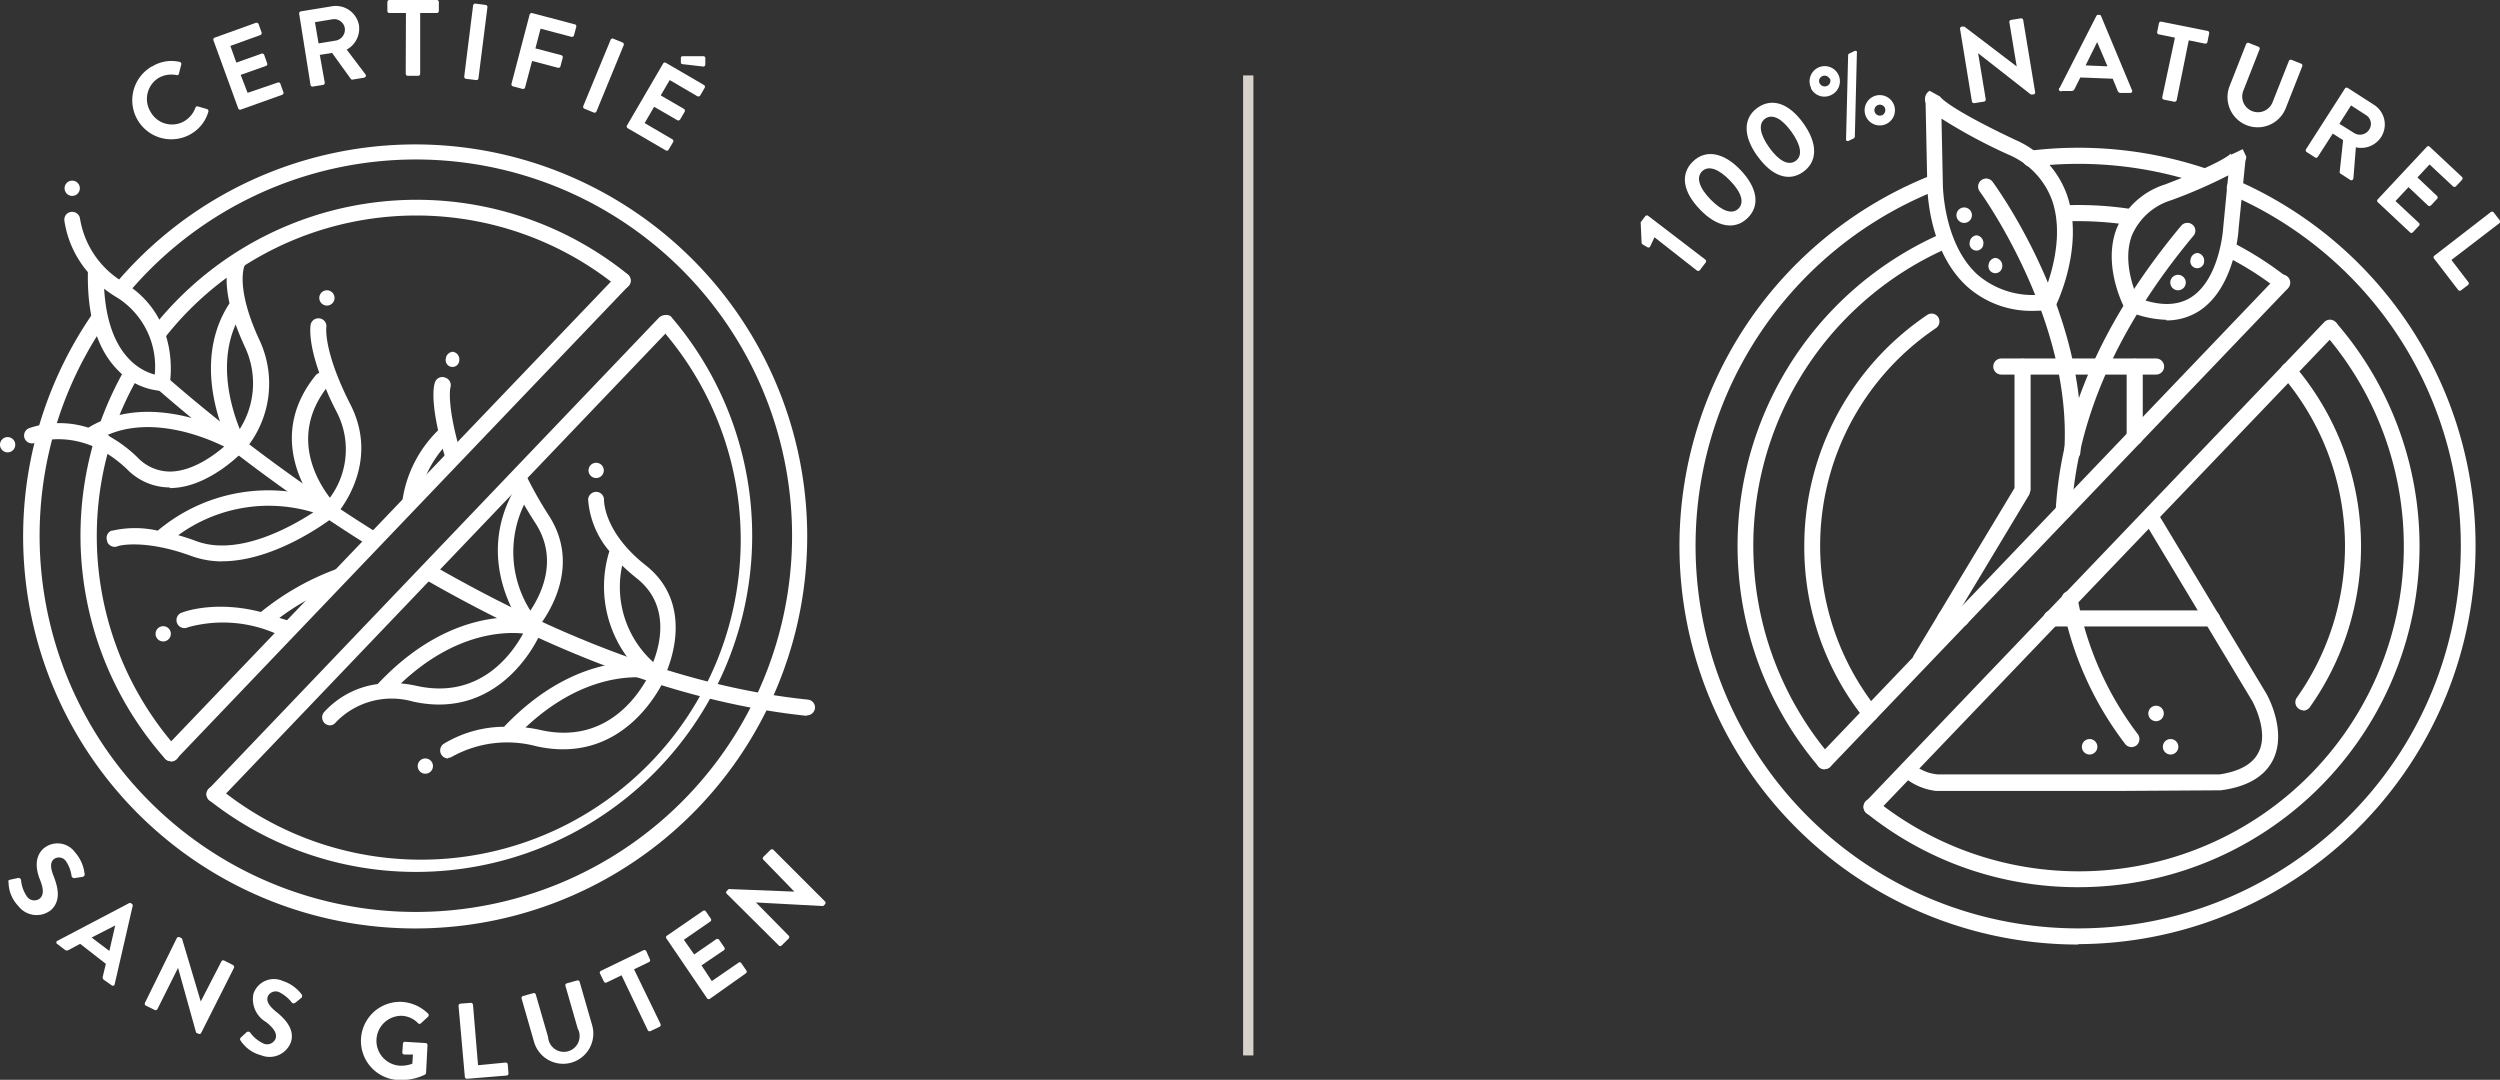 <svg xmlns="http://www.w3.org/2000/svg" viewBox="0 0 242.34 104.67"><rect x="0" y="0" width="242.34" height="104.67" fill="#333333" stroke="none"/><defs><style>.cls-1{fill:none;stroke:#d7d2cb;stroke-linecap:square;}.cls-2{fill:#fff;}</style></defs><g id="Layer_2" data-name="Layer 2"><g id="Layer_1-2" data-name="Layer 1"><path class="cls-1" d="M121,7.81v94"/><path class="cls-2" d="M160.38,23l-.42.89a.18.18,0,0,1-.24.09h0l-.47-.27a.3.3,0,0,1-.12-.17l-.09-2,.46-.6a.21.21,0,0,1,.29,0l5.54,4.24a.21.21,0,0,1,0,.28l-.57.75a.23.23,0,0,1-.29,0Z"/><path class="cls-2" d="M167.7,17.5c-1.12-1.16-2.1-1.48-2.7-.9s-.31,1.58.81,2.73,2.1,1.48,2.7.9.32-1.57-.81-2.73m-2.91,2.81c-1.66-1.71-1.94-3.43-.69-4.65s3-.88,4.62.82,1.93,3.43.69,4.65-3,.88-4.62-.82"/><path class="cls-2" d="M173.66,12.78c-.94-1.31-1.86-1.77-2.55-1.28s-.53,1.51.4,2.81,1.86,1.78,2.55,1.29.54-1.5-.4-2.82m-3.3,2.36c-1.39-1.93-1.41-3.68,0-4.69s3.06-.44,4.45,1.5,1.4,3.68,0,4.7-3.06.43-4.44-1.51"/><path class="cls-2" d="M182.46,11.16a.55.55,0,0,0,.25-.71.53.53,0,0,0-.71-.25.53.53,0,0,0-.25.71.54.54,0,0,0,.71.25Zm-.87-1.8a1.47,1.47,0,1,1-.68,2,1.47,1.47,0,0,1,.68-2Zm-2.44-4a.17.17,0,0,1,.12-.17l.49-.24A.18.18,0,0,1,180,5a.21.21,0,0,1,0,.12l-.2,8.13a.23.23,0,0,1-.12.17l-.47.23a.2.2,0,0,1-.26-.06.27.27,0,0,1,0-.12Zm-1.81,2.26a.52.52,0,0,0-.7-.23.5.5,0,0,0-.26.67v0a.55.55,0,0,0,1-.47Zm-1.79.88a1.47,1.47,0,1,1,2,.69l0,0a1.46,1.46,0,0,1-2-.62l0-.05Z"/><path class="cls-2" d="M201.5,91.56A38.64,38.64,0,0,1,187,17.08a.77.77,0,0,1,1,.43.79.79,0,0,1-.43,1,37.09,37.09,0,1,0,28.74.41.78.78,0,0,1-.4-1,.76.76,0,0,1,1-.4,38.64,38.64,0,0,1-15.49,74"/><path class="cls-2" d="M213.52,17.79a1,1,0,0,1-.25,0,37.37,37.37,0,0,0-16.33-1.63.8.8,0,0,1-.87-.68.78.78,0,0,1,.68-.87h0a38.9,38.9,0,0,1,17,1.7.76.76,0,0,1,.49,1v0a.77.77,0,0,1-.74.53"/><path class="cls-2" d="M176.88,74.57a.8.8,0,0,1-.6-.27,33.06,33.06,0,0,1,12-51.69.77.77,0,0,1,1,.4.79.79,0,0,1-.4,1h0a31.51,31.51,0,0,0-11.44,49.27.78.78,0,0,1-.09,1.1h0a.83.83,0,0,1-.5.18"/><path class="cls-2" d="M201.5,86a32.7,32.7,0,0,1-20.57-7.18.79.79,0,0,1-.13-1.09h0a.77.77,0,0,1,1.09-.13,31.5,31.5,0,0,0,43.43-45.27.78.78,0,0,1,1.18-1,33.06,33.06,0,0,1-25,54.67"/><path class="cls-2" d="M221.24,28.17a.78.78,0,0,1-.47-.16,31,31,0,0,0-5-3.16.78.78,0,0,1-.35-1h0a.77.77,0,0,1,1-.34h0a32.6,32.6,0,0,1,5.21,3.32.78.78,0,0,1,.14,1.09.79.79,0,0,1-.62.3"/><path class="cls-2" d="M206.74,21.85h-.12a32.77,32.77,0,0,0-6.41-.39.79.79,0,0,1-.81-.75.78.78,0,0,1,.75-.81,33.59,33.59,0,0,1,6.72.41.78.78,0,0,1,.64.89h0a.78.78,0,0,1-.77.65"/><path class="cls-2" d="M176.88,74.57a.77.77,0,0,1-.79-.75.74.74,0,0,1,.22-.56l44.37-46.41a.77.77,0,0,1,1.1,0,.78.78,0,0,1,0,1.1L177.44,74.31a.8.8,0,0,1-.56.24"/><path class="cls-2" d="M181.42,79a.83.83,0,0,1-.54-.21.8.8,0,0,1,0-1.11l44.43-46.46a.77.77,0,0,1,1.1,0,.78.78,0,0,1,0,1.11L182,78.73a.8.8,0,0,1-.56.24"/><path class="cls-2" d="M206.93,43.14a.78.78,0,0,1-.78-.78v-6.8a.78.78,0,0,1,1.56,0v6.8a.78.78,0,0,1-.78.78"/><path class="cls-2" d="M205.56,76.67H187.68a5.9,5.9,0,0,1-3.14-1.36.78.78,0,1,1,1-1.17,4.23,4.23,0,0,0,2.33.93h27.27c1.93-.29,3.25-1,3.81-2.18,1-2-.59-4.86-.6-4.89L207.87,50.57a.78.78,0,0,1,.24-1.07h0a.77.77,0,0,1,1.07.27h0l10.52,17.48c.09.16,2,3.58.66,6.36-.79,1.64-2.51,2.67-5.1,3Z"/><path class="cls-2" d="M186.2,64.68a.81.81,0,0,1-.4-.12.77.77,0,0,1-.27-1.06h0l9.75-16.19V35.56a.78.78,0,0,1,1.56,0V47.5l-.11.41-9.86,16.4a.82.82,0,0,1-.67.38"/><path class="cls-2" d="M209,36.31H194a.78.78,0,0,1,0-1.56H209a.78.78,0,0,1,0,1.56"/><path class="cls-2" d="M214.42,60.73H198.86a.78.78,0,0,1,0-1.56h15.56a.78.78,0,1,1,0,1.56"/><path class="cls-2" d="M190.11,60.73h-1.53a.78.78,0,0,1,0-1.56h1.53a.78.78,0,0,1,0,1.56h0"/><path class="cls-2" d="M223.29,68.86a.81.81,0,0,1-.45-.15.77.77,0,0,1-.21-1.06l0,0a25.43,25.43,0,0,0-1.34-31.14.8.8,0,0,1,0-1.11.78.78,0,0,1,1.1,0l.09.11a27,27,0,0,1,1.42,33.05.83.83,0,0,1-.63.33"/><path class="cls-2" d="M181.31,69.94a.76.76,0,0,1-.61-.3,26.65,26.65,0,0,1-5.8-16.72,27,27,0,0,1,11.9-22.38.76.76,0,0,1,1.07.19v0a.78.78,0,0,1-.21,1.08,25.43,25.43,0,0,0-5.75,36.85.77.77,0,0,1-.12,1.08h0a.93.93,0,0,1-.48.17"/><path class="cls-2" d="M202.56,71.64a.75.75,0,1,1-.75.75.75.75,0,0,1,.75-.75"/><path class="cls-2" d="M209,68.41a.75.75,0,1,1-.75.75.75.75,0,0,1,.75-.75"/><path class="cls-2" d="M190.4,20.11a.75.75,0,1,1-.75.75.75.75,0,0,1,.75-.75"/><path class="cls-2" d="M191.6,22.81a.75.75,0,0,1,.66.83.67.67,0,1,1-1.32-.18.74.74,0,0,1,.66-.65"/><path class="cls-2" d="M211.13,26.64a.75.75,0,1,1-.75.75.75.75,0,0,1,.75-.75"/><path class="cls-2" d="M213,24.52a.75.75,0,0,1,.66.83.67.67,0,1,1-1.32-.18.74.74,0,0,1,.66-.65"/><path class="cls-2" d="M210.41,71.64a.75.75,0,1,1-.75.75.75.75,0,0,1,.75-.75"/><path class="cls-2" d="M193.43,25a.75.75,0,0,1,.66.83.67.67,0,1,1-1.32-.18.74.74,0,0,1,.66-.65"/><path class="cls-2" d="M200,50.31h0a.78.78,0,0,1-.73-.81h0c.51-9.27,4.61-18.56,12.16-27.61a.78.78,0,0,1,1.1-.11h0a.75.75,0,0,1,.09,1.08h0c-7.33,8.8-11.3,17.78-11.8,26.71a.79.79,0,0,1-.82.73"/><path class="cls-2" d="M206.62,72.42a.78.78,0,0,1-.59-.27,32.4,32.4,0,0,1-6.17-13.9.78.78,0,1,1,1.52-.36s0,0,0,.06a31.26,31.26,0,0,0,5.83,13.19.8.8,0,0,1-.09,1.1.83.83,0,0,1-.51.18"/><path class="cls-2" d="M207.25,28.88c2.08.8,3.81.78,5.13-.05,2.83-1.8,3.13-6.73,3.13-6.78L216,17a48.41,48.41,0,0,1-5.53,2.41,6.06,6.06,0,0,0-3.81,3.41c-.92,2.45.19,5.26.57,6.1M210,31a10.11,10.11,0,0,1-3.68-.82l-.39-.36c-.09-.16-2.11-4.05-.77-7.62a7.53,7.53,0,0,1,4.71-4.32c5.61-2.13,6.32-2.94,6.39-3V15l1.14-.54.34.72h0v.09a1.25,1.25,0,0,1-.08.32L217,22.17c0,.2-.35,5.76-3.86,8a5.84,5.84,0,0,1-3.15.89"/><path class="cls-2" d="M188.2,11.47l.13,6.29c0,.08,0,5.82,3.38,8.88a8.21,8.21,0,0,0,6.38,1.89c.54-1.29,2.09-5.53.82-9.14A7.66,7.66,0,0,0,194.72,15a51.7,51.7,0,0,1-6.52-3.5Zm9,18.66a9.34,9.34,0,0,1-6.5-2.34c-3.9-3.53-3.88-9.76-3.88-10L186.66,10a1.19,1.19,0,0,1-.06-.37.93.93,0,0,1,.45-.83l1,.55h0l.08.1c.33.35,1.69,1.49,7.23,4.11a9.16,9.16,0,0,1,5,5.32c1.72,4.91-.95,10.49-1.07,10.73l-.62.43c-.52.05-1,.09-1.55.09Z"/><path class="cls-2" d="M200.83,44.62h0a.78.78,0,0,1-.73-.83h0c.84-12.8-8.11-25.12-8.2-25.24a.78.78,0,0,1,.17-1.09.77.77,0,0,1,1.09.17h0c.38.52,9.37,12.89,8.5,26.26a.79.79,0,0,1-.78.73"/><path class="cls-2" d="M40.39,90A38,38,0,0,1,9,30.37a.77.77,0,1,1,1.27.88h0a36.47,36.47,0,1,0,2-2.64.76.76,0,0,1-1.07.1h0a.78.78,0,0,1-.1-1.09A38,38,0,1,1,40.39,90"/><path class="cls-2" d="M10.5,41.81h-.26a.78.78,0,0,1-.47-1h0a33.64,33.64,0,0,1,2.37-5.09.77.77,0,0,1,1-.29.78.78,0,0,1,.29,1.06h0a30.66,30.66,0,0,0-2.26,4.82.82.82,0,0,1-.73.51"/><path class="cls-2" d="M16.57,73.79a.8.8,0,0,1-.58-.26,32.63,32.63,0,0,1-6.81-31,.76.76,0,0,1,1-.52.77.77,0,0,1,.52,1h0a31.05,31.05,0,0,0,6.49,29.54.77.77,0,0,1-.1,1.08h0a.78.78,0,0,1-.51.19"/><path class="cls-2" d="M40.39,84.52a32.29,32.29,0,0,1-20.08-6.93.76.76,0,0,1-.14-1.07h0a.76.76,0,0,1,1.08-.13A31,31,0,0,0,64,31.77.77.77,0,0,1,65,30.64a.69.69,0,0,1,.11.13A32.59,32.59,0,0,1,40.39,84.52"/><path class="cls-2" d="M15.28,33.19a.87.87,0,0,1-.47-.17.77.77,0,0,1-.14-1.08h0a32.59,32.59,0,0,1,45.75-5.69l.44.35a.78.78,0,0,1,.1,1.1.79.79,0,0,1-1.1.1,31,31,0,0,0-43.6,4.58l-.4.51a.84.84,0,0,1-.61.3"/><path class="cls-2" d="M16.57,73.79A.77.77,0,0,1,15.8,73a.74.74,0,0,1,.21-.53L59.82,26.67a.75.75,0,0,1,1.07,0l0,0a.76.76,0,0,1,0,1.08h0L17.13,73.55a.8.8,0,0,1-.56.24"/><path class="cls-2" d="M20.78,77.76a.75.75,0,0,1-.53-.22.77.77,0,0,1,0-1.08h0L63.88,30.79a.75.75,0,0,1,1.07,0l0,0a.76.76,0,0,1,0,1.08h0L21.34,77.52a.8.8,0,0,1-.56.24"/><path class="cls-2" d="M78.19,69.38h-.08C66.82,68.19,54.4,63.74,41.19,56.16A.77.77,0,1,1,42,54.82h0c13,7.48,25.25,11.86,36.32,13a.76.76,0,0,1,.68.83h0a.78.78,0,0,1-.76.69"/><path class="cls-2" d="M36.13,53a.73.73,0,0,1-.41-.12A162.5,162.5,0,0,1,15,37.49a.77.77,0,0,1,.15-1.08.76.76,0,0,1,.85,0,161.07,161.07,0,0,0,20.5,15.2.77.77,0,0,1,.24,1.06.78.78,0,0,1-.65.36"/><path class="cls-2" d="M22.85,31.44c-1.72,3.84-.42,8.14.39,10.15a8.26,8.26,0,0,0,.48-8c-.35-.77-.64-1.47-.87-2.12m.24,12.44H23a.81.81,0,0,1-.58-.4c-.18-.32-4.23-7.92-.17-14.11-.64-2.83,0-4.11.07-4.29a.77.77,0,0,1,1.05-.31h0a.76.76,0,0,1,.31,1c0,.08-.87,2.1,1.45,7.12A9.94,9.94,0,0,1,23.7,43.65a.75.75,0,0,1-.56.25"/><path class="cls-2" d="M10.4,42.19a12.75,12.75,0,0,1,3,2.22,4.34,4.34,0,0,0,3.18,1.3c2.09-.06,4.1-1.52,5.15-2.42-2-1-7.09-3-11.37-1.1m6.09,5.06a5.78,5.78,0,0,1-4.11-1.74c-4.5-4.32-8.91-2.6-8.95-2.58a.78.78,0,0,1-1-.42.77.77,0,0,1,.42-1h0a9.11,9.11,0,0,1,5.7-.07h.08c6.42-3.87,14.52.86,14.86,1.06a.77.77,0,0,1,.17,1.19c-.13.14-3.32,3.52-7,3.62h-.17"/><path class="cls-2" d="M17.28,51.88c.56.16,1.15.35,1.77.58,4,1.48,9.08-1.33,11.32-2.79a14.88,14.88,0,0,0-13.09,2.21m4.28,2.54a8.77,8.77,0,0,1-3-.52c-4.59-1.68-7.14-1-7.17-.94a.78.78,0,0,1-1-.45.64.64,0,0,0,0-.07.76.76,0,0,1,.42-1l.08,0a9.9,9.9,0,0,1,4.4,0,16.65,16.65,0,0,1,17-2.68.77.77,0,0,1,.13,1.29c-.26.21-5.59,4.36-10.91,4.36"/><path class="cls-2" d="M25.63,60.82a.81.81,0,0,1-.59-.28.78.78,0,0,1,.1-1.09,25.57,25.57,0,0,1,7.37-4.25.77.77,0,0,1,1,.44h0a.76.76,0,0,1-.44,1h0a23.64,23.64,0,0,0-6.93,4,.8.8,0,0,1-.49.18"/><path class="cls-2" d="M27.8,61.7h-.19a11.6,11.6,0,0,1-1.13-.39,12.77,12.77,0,0,0-8.25-.51.77.77,0,1,1-.7-1.38l.15-.05c.15-.07,4-1.49,9.33.5.33.11.66.21,1,.3a.78.78,0,0,1,.58.92.8.8,0,0,1-.77.6"/><path class="cls-2" d="M38.86,66.25a11.11,11.11,0,0,1,1.5.23c6.15,1.37,9.28-3.1,10.35-5.07-2-.2-6.72,0-11.85,4.84M32,70.31a.79.79,0,0,1-.49-.17.78.78,0,0,1-.11-1.09,8.51,8.51,0,0,1,5.21-2.74C44.3,58.09,51.73,60,52,60.08a.78.78,0,0,1,.49.4.77.77,0,0,1,0,.63C52.53,61.2,48.91,70,40,68a7.51,7.51,0,0,0-7.43,2,.77.77,0,0,1-.52.31"/><path class="cls-2" d="M31.59,37.69c-3.44,4.62-.86,8.93.39,10.56a7.88,7.88,0,0,0,.66-8.31Q32,38.71,31.59,37.69ZM32,50.23a.75.75,0,0,1-.55-.23c-.11-.07-6.45-6.69-.85-13.62a.92.92,0,0,1,.35-.24c-1.07-3-.87-4.45-.84-4.65a.76.76,0,0,1,.89-.62.75.75,0,0,1,.63.87h0c0,.07-.27,2.36,2.35,7.49,3,5.91-1.42,10.7-1.46,10.75a.84.84,0,0,1-.56.24Z"/><path class="cls-2" d="M39.77,49.17h-.12a.77.77,0,0,1-.61-.86,11.89,11.89,0,0,1,3.71-6.86.76.76,0,0,1,1.08.11.77.77,0,0,1,0,1,10.37,10.37,0,0,0-3.25,6,.77.77,0,0,1-.76.65"/><path class="cls-2" d="M43.89,44.87a.76.76,0,0,1-.74-.55c-1.57-5.27-1.08-7-1-7.21a.75.75,0,0,1,1-.51l0,0a.77.77,0,0,1,.5,1c0,.07-.36,1.66,1,6.31a.77.77,0,0,1-.47,1l0,0h-.21"/><path class="cls-2" d="M50.8,48.92a10.61,10.61,0,0,0,.61,10.27c1-1.5,2.78-4.91.51-8.45-.41-.63-.78-1.24-1.12-1.82m.57,12.39h0A.79.79,0,0,1,50.8,61c0-.07-5.09-6.42-.86-13.68l-.22-.44a.78.78,0,0,1,.36-1,.76.76,0,0,1,1,.36A38.1,38.1,0,0,0,53.22,50c3.61,5.63-1.23,11-1.28,11.1a.86.86,0,0,1-.57.25"/><path class="cls-2" d="M60.32,54.78a9.8,9.8,0,0,0,3,9.4C64,62.46,65,58.59,61.65,56c-.47-.38-.92-.77-1.35-1.19m3.3,11.41a.94.94,0,0,1-.43-.13,11.54,11.54,0,0,1-4.1-12.66,8.74,8.74,0,0,1-2.06-5,.78.78,0,0,1,.79-.75.76.76,0,0,1,.75.78c0,.13,0,3.17,4.06,6.35,5.28,4.2,1.71,11,1.67,11a.77.77,0,0,1-.5.38H63.6"/><path class="cls-2" d="M10.09,27.9c.17,3.11,1,5.42,2.41,6.89A5.39,5.39,0,0,0,15,36.31a7.9,7.9,0,0,0-3.8-7.56,10.25,10.25,0,0,1-1.15-.8Zm5.62,10a6.47,6.47,0,0,1-4.27-2c-2-2-3-5.2-2.92-9.52a9.89,9.89,0,0,1-2.28-5,.75.75,0,0,1,.67-.84h0a.77.77,0,0,1,.85.68A8.84,8.84,0,0,0,12,27.38c5.68,3.45,4.45,9.84,4.44,9.9a.8.8,0,0,1-.75.62Z"/><path class="cls-2" d="M50.94,70.52a12.36,12.36,0,0,1,1.48.25c6.15,1.37,9.28-3.1,10.35-5.07-2-.2-6.7,0-11.83,4.82m-7.49,3a.76.76,0,0,1-.64-.33A.77.77,0,0,1,43,72.11l0,0a11.43,11.43,0,0,1,5.86-1.66c7.6-8,14.93-6.14,15.24-6.06a.78.78,0,0,1,.49.4.77.77,0,0,1,0,.63c0,.09-3.59,8.92-12.59,6.92a11,11,0,0,0-8.16,1,.83.83,0,0,1-.43.13"/><path class="cls-2" d="M41.23,73.52a.74.74,0,1,1-.74.74.74.74,0,0,1,.74-.74"/><path class="cls-2" d="M57.79,44.86a.74.74,0,1,1-.74.74.74.74,0,0,1,.74-.74"/><path class="cls-2" d="M15.82,60.7a.74.74,0,1,1-.74.74.74.74,0,0,1,.74-.74"/><path class="cls-2" d="M43.87,34.1a.73.73,0,0,1,.65.82.66.66,0,1,1-1.3-.17.73.73,0,0,1,.65-.65"/><path class="cls-2" d="M31.69,28.14a.74.74,0,1,1-.74.74.74.74,0,0,1,.74-.74"/><path class="cls-2" d="M.74,42.37a.74.74,0,1,1-.74.74.74.74,0,0,1,.74-.74"/><path class="cls-2" d="M7,17.51a.74.74,0,1,1-.74.74A.74.74,0,0,1,7,17.51"/><path class="cls-2" d="M14.72,6.46A3.54,3.54,0,0,1,17.41,6a.2.2,0,0,1,.16.25l-.23.9a.17.17,0,0,1-.22.13,2.5,2.5,0,0,0-1.72.26,2.39,2.39,0,0,0-.81,3.29,2.37,2.37,0,0,0,3.25.93,2.5,2.5,0,0,0,1.1-1.31.19.19,0,0,1,.22-.14l.9.26a.21.21,0,0,1,.14.25A3.65,3.65,0,0,1,18.49,13a3.78,3.78,0,1,1-3.77-6.56Z"/><path class="cls-2" d="M20.69,3.91a.2.2,0,0,1,.12-.26l4-1.44a.22.22,0,0,1,.26.13l.29.81a.2.2,0,0,1-.12.25L22.33,4.45l.58,1.62,2.44-.87a.21.21,0,0,1,.26.12l.29.82a.19.19,0,0,1-.12.25l-2.45.87L24,9l2.93-1a.19.19,0,0,1,.25.12l.29.81a.2.2,0,0,1-.12.26l-4,1.43a.2.2,0,0,1-.26-.12Z"/><path class="cls-2" d="M29,1.33a.21.21,0,0,1,.17-.23l3-.49a2.28,2.28,0,0,1,2.63,1.85,2.33,2.33,0,0,1-1.19,2.35L35.42,7.2a.2.2,0,0,1-.13.33l-1.08.18A.18.18,0,0,1,34,7.64L32.19,5.13,31,5.32,31.48,8a.2.2,0,0,1-.16.23l-1,.16a.19.19,0,0,1-.22-.16Zm3.57,2.6a1.08,1.08,0,0,0,.85-1.23,1.05,1.05,0,0,0-1.2-.83l-1.69.28.35,2.06Z"/><path class="cls-2" d="M39.35,1.26h-1.6a.19.19,0,0,1-.2-.2V.2a.2.2,0,0,1,.2-.2h4.59a.2.2,0,0,1,.2.2v.86a.2.2,0,0,1-.2.2H40.73V7.15a.2.2,0,0,1-.2.2h-1a.2.2,0,0,1-.2-.2Z"/><path class="cls-2" d="M45.86.53a.21.21,0,0,1,.22-.18l1,.13a.2.2,0,0,1,.17.22l-.87,6.89a.19.19,0,0,1-.22.17l-1-.12A.21.21,0,0,1,45,7.42Z"/><path class="cls-2" d="M51.34,1.41a.21.21,0,0,1,.25-.14l4.13,1.09a.19.19,0,0,1,.14.24l-.22.83a.2.2,0,0,1-.24.14l-3-.79-.5,1.91,2.51.66a.2.2,0,0,1,.14.24l-.22.84a.21.21,0,0,1-.24.14l-2.51-.66-.68,2.56a.2.2,0,0,1-.24.15l-.93-.25a.2.2,0,0,1-.15-.24Z"/><path class="cls-2" d="M59.19,3.86a.2.2,0,0,1,.26-.11l.9.37a.2.2,0,0,1,.11.26L57.82,10.8a.21.21,0,0,1-.26.11l-.91-.37a.21.21,0,0,1-.11-.26Z"/><path class="cls-2" d="M64.28,6.16a.19.19,0,0,1,.27-.07l3.69,2.15a.2.2,0,0,1,.07.27l-.43.74a.22.22,0,0,1-.28.08L64.92,7.76l-.87,1.49,2.24,1.3a.22.22,0,0,1,.08.28l-.44.75a.21.21,0,0,1-.28.07l-2.24-1.3-.92,1.58,2.68,1.57a.2.2,0,0,1,.08.27l-.44.74a.19.19,0,0,1-.27.07l-3.69-2.15a.19.19,0,0,1-.07-.27ZM66,6l0-.41a.16.16,0,0,1,.15-.14l2,0c.14,0,.22.06.22.16l0,.62c0,.15-.1.23-.2.22l-2-.23C66,6.19,66,6.12,66,6Z"/><path class="cls-2" d="M190,2.8a.2.2,0,0,1,.16-.22l.26,0,5.07,3.86h0l-.71-4.28a.2.2,0,0,1,.16-.23l.95-.15a.2.2,0,0,1,.23.16l1.16,7a.2.2,0,0,1-.17.22l-.25,0-5.11-4h0l.74,4.46a.21.21,0,0,1-.17.23l-.94.15a.21.21,0,0,1-.23-.16Z"/><path class="cls-2" d="M199.67,8.49l3.54-6.94a.19.19,0,0,1,.18-.11h.11a.17.17,0,0,1,.17.12l3,7.19a.18.18,0,0,1-.19.26l-.91,0a.31.31,0,0,1-.3-.23l-.47-1.15-3.14-.12-.56,1.11a.3.3,0,0,1-.31.2l-.91,0A.19.19,0,0,1,199.67,8.49Zm4.62-2.06-1-2.35h0l-1.12,2.26Z"/><path class="cls-2" d="M210.83,3.65l-1.57-.32a.19.19,0,0,1-.15-.23l.17-.85a.2.2,0,0,1,.23-.15L214,3a.19.19,0,0,1,.15.23l-.17.84a.2.2,0,0,1-.23.16l-1.58-.32L211,9.7a.21.21,0,0,1-.24.16l-1-.2a.21.21,0,0,1-.16-.24Z"/><path class="cls-2" d="M217.73,4.27a.21.21,0,0,1,.26-.11l.93.37a.19.19,0,0,1,.11.26l-1.57,4a1.52,1.52,0,1,0,2.83,1.13l1.58-4a.2.2,0,0,1,.26-.12l.93.37a.2.2,0,0,1,.11.26l-1.6,4.06a2.92,2.92,0,0,1-5.44-2.15Z"/><path class="cls-2" d="M227.31,8.58a.2.2,0,0,1,.28-.05l2.52,1.62a2.26,2.26,0,0,1,.71,3.13,2.31,2.31,0,0,1-2.45,1l-.24,3a.2.2,0,0,1-.31.16l-.93-.6a.18.18,0,0,1-.09-.17l.33-3.09-1-.63-1.45,2.25a.19.19,0,0,1-.27.06l-.81-.52a.2.2,0,0,1-.06-.28Zm.9,4.32a1.06,1.06,0,0,0,1.45-.34,1,1,0,0,0-.32-1.41l-1.44-.93L226.77,12Z"/><path class="cls-2" d="M235.25,14.23a.19.19,0,0,1,.28,0l3.12,2.92a.2.2,0,0,1,0,.29l-.58.62a.21.21,0,0,1-.29,0l-2.27-2.12-1.17,1.26L236.24,19a.2.2,0,0,1,0,.28l-.6.64a.2.2,0,0,1-.28,0l-1.89-1.78-1.26,1.35,2.27,2.12a.19.19,0,0,1,0,.28l-.59.63a.19.19,0,0,1-.28,0l-3.12-2.92a.19.19,0,0,1,0-.28Z"/><path class="cls-2" d="M241.43,20.57a.21.21,0,0,1,.28,0l.59.76a.22.22,0,0,1,0,.29l-4.67,3.58,1.63,2.13a.2.2,0,0,1,0,.28l-.68.52a.2.2,0,0,1-.28,0l-2.34-3.05a.19.19,0,0,1,0-.28Z"/><path class="cls-2" d="M1,85.27l.74-.16a.24.24,0,0,1,.3.21,3.34,3.34,0,0,0,.59,1.61.87.87,0,0,0,1.24.16c.39-.36.36-.94,0-1.83s-.58-2.16.34-3a2.1,2.1,0,0,1,3.08.38,3.76,3.76,0,0,1,.9,2A.26.26,0,0,1,8,85l-.72.11a.27.27,0,0,1-.34-.18,3.36,3.36,0,0,0-.56-1.47.83.83,0,0,0-1.16-.18c-.37.33-.35.84,0,1.7.38,1,.73,2.31-.27,3.23a2.23,2.23,0,0,1-3.17-.38,3.37,3.37,0,0,1-.95-2.26C.79,85.39.8,85.31,1,85.27Z"/><path class="cls-2" d="M5.6,91.18l6.89-3.62a.18.18,0,0,1,.21,0l.09.06a.19.19,0,0,1,.07.2l-1.74,7.57a.18.18,0,0,1-.31.11L10.09,95a.31.31,0,0,1-.12-.36l.29-1.21L7.77,91.49l-1.1.59a.34.34,0,0,1-.37,0l-.73-.56A.18.18,0,0,1,5.6,91.18Zm5,1,.57-2.47,0,0L8.88,90.88Z"/><path class="cls-2" d="M17.14,90.93a.22.22,0,0,1,.27-.08l.23.12,1.82,6.11h0l2-3.88a.2.2,0,0,1,.27-.09l.86.44a.22.22,0,0,1,.09.27l-3.18,6.31a.19.19,0,0,1-.26.08l-.23-.11-1.75-6.28h0l-2,4a.2.2,0,0,1-.27.08l-.85-.42a.2.2,0,0,1-.09-.27Z"/><path class="cls-2" d="M23.32,100.6l.56-.52a.25.25,0,0,1,.36,0,3.39,3.39,0,0,0,1.33,1.09.89.89,0,0,0,1.15-.5c.15-.51-.18-1-.92-1.59a2.57,2.57,0,0,1-1.23-2.75,2.09,2.09,0,0,1,2.84-1.24,3.67,3.67,0,0,1,1.81,1.28.26.26,0,0,1,0,.35l-.55.45c-.12.1-.3.14-.39,0a3.61,3.61,0,0,0-1.23-1,.84.84,0,0,0-1.1.44c-.14.47.13.91.85,1.49s1.8,1.6,1.41,2.9a2.21,2.21,0,0,1-2.91,1.29,3.41,3.41,0,0,1-2-1.45A.21.21,0,0,1,23.32,100.6Z"/><path class="cls-2" d="M39,97.12a4,4,0,0,1,2.5,1.14.21.21,0,0,1,0,.29l-.69.64a.19.19,0,0,1-.28,0A2.35,2.35,0,0,0,39,98.47a2.42,2.42,0,0,0-.29,4.83,3,3,0,0,0,1.26-.19l.06-.89-.84,0A.2.2,0,0,1,39,102l.06-.83a.18.18,0,0,1,.21-.18l2,.12a.2.2,0,0,1,.17.21L41.3,104a.21.21,0,0,1-.1.17,5.35,5.35,0,0,1-2.64.52A3.78,3.78,0,0,1,39,97.12Z"/><path class="cls-2" d="M44.45,97.51a.2.2,0,0,1,.19-.22l1-.08a.21.21,0,0,1,.21.18l.49,5.87L49,103a.2.2,0,0,1,.22.19l.07.85a.2.2,0,0,1-.18.22l-3.83.31a.2.2,0,0,1-.22-.18Z"/><path class="cls-2" d="M50.56,96.79a.2.2,0,0,1,.14-.24l1-.28a.19.19,0,0,1,.24.14l1.19,4.12A1.53,1.53,0,1,0,56,99.7l-1.19-4.14a.19.19,0,0,1,.14-.24l1-.28a.2.2,0,0,1,.24.14l1.21,4.2A2.92,2.92,0,0,1,51.77,101Z"/><path class="cls-2" d="M60.25,94.54l-1.45.7a.19.19,0,0,1-.26-.09l-.38-.78a.19.19,0,0,1,.09-.26l4.13-2a.21.21,0,0,1,.27.09L63,93a.19.19,0,0,1-.09.26l-1.45.7,2.57,5.3a.21.21,0,0,1-.09.27l-.88.42a.2.2,0,0,1-.27-.09Z"/><path class="cls-2" d="M64.62,91a.2.2,0,0,1,0-.28l3.52-2.42a.19.19,0,0,1,.28.05l.49.71a.19.19,0,0,1-.06.27l-2.56,1.77,1,1.42,2.14-1.48a.22.22,0,0,1,.28.06l.49.72a.2.2,0,0,1,0,.27L68,93.58l1,1.52,2.56-1.76a.19.19,0,0,1,.28,0l.49.71a.21.21,0,0,1,0,.28L68.84,96.8a.21.21,0,0,1-.28,0Z"/><path class="cls-2" d="M70.45,86.64a.18.18,0,0,1,0-.27l.18-.19,6.37.25h0l-3-3.09a.19.19,0,0,1,0-.28l.69-.68a.21.21,0,0,1,.28,0l5,5a.21.21,0,0,1,0,.28l-.18.17-6.51-.35h0l3.17,3.22a.19.19,0,0,1,0,.28l-.68.67a.19.19,0,0,1-.28,0Z"/></g></g></svg>